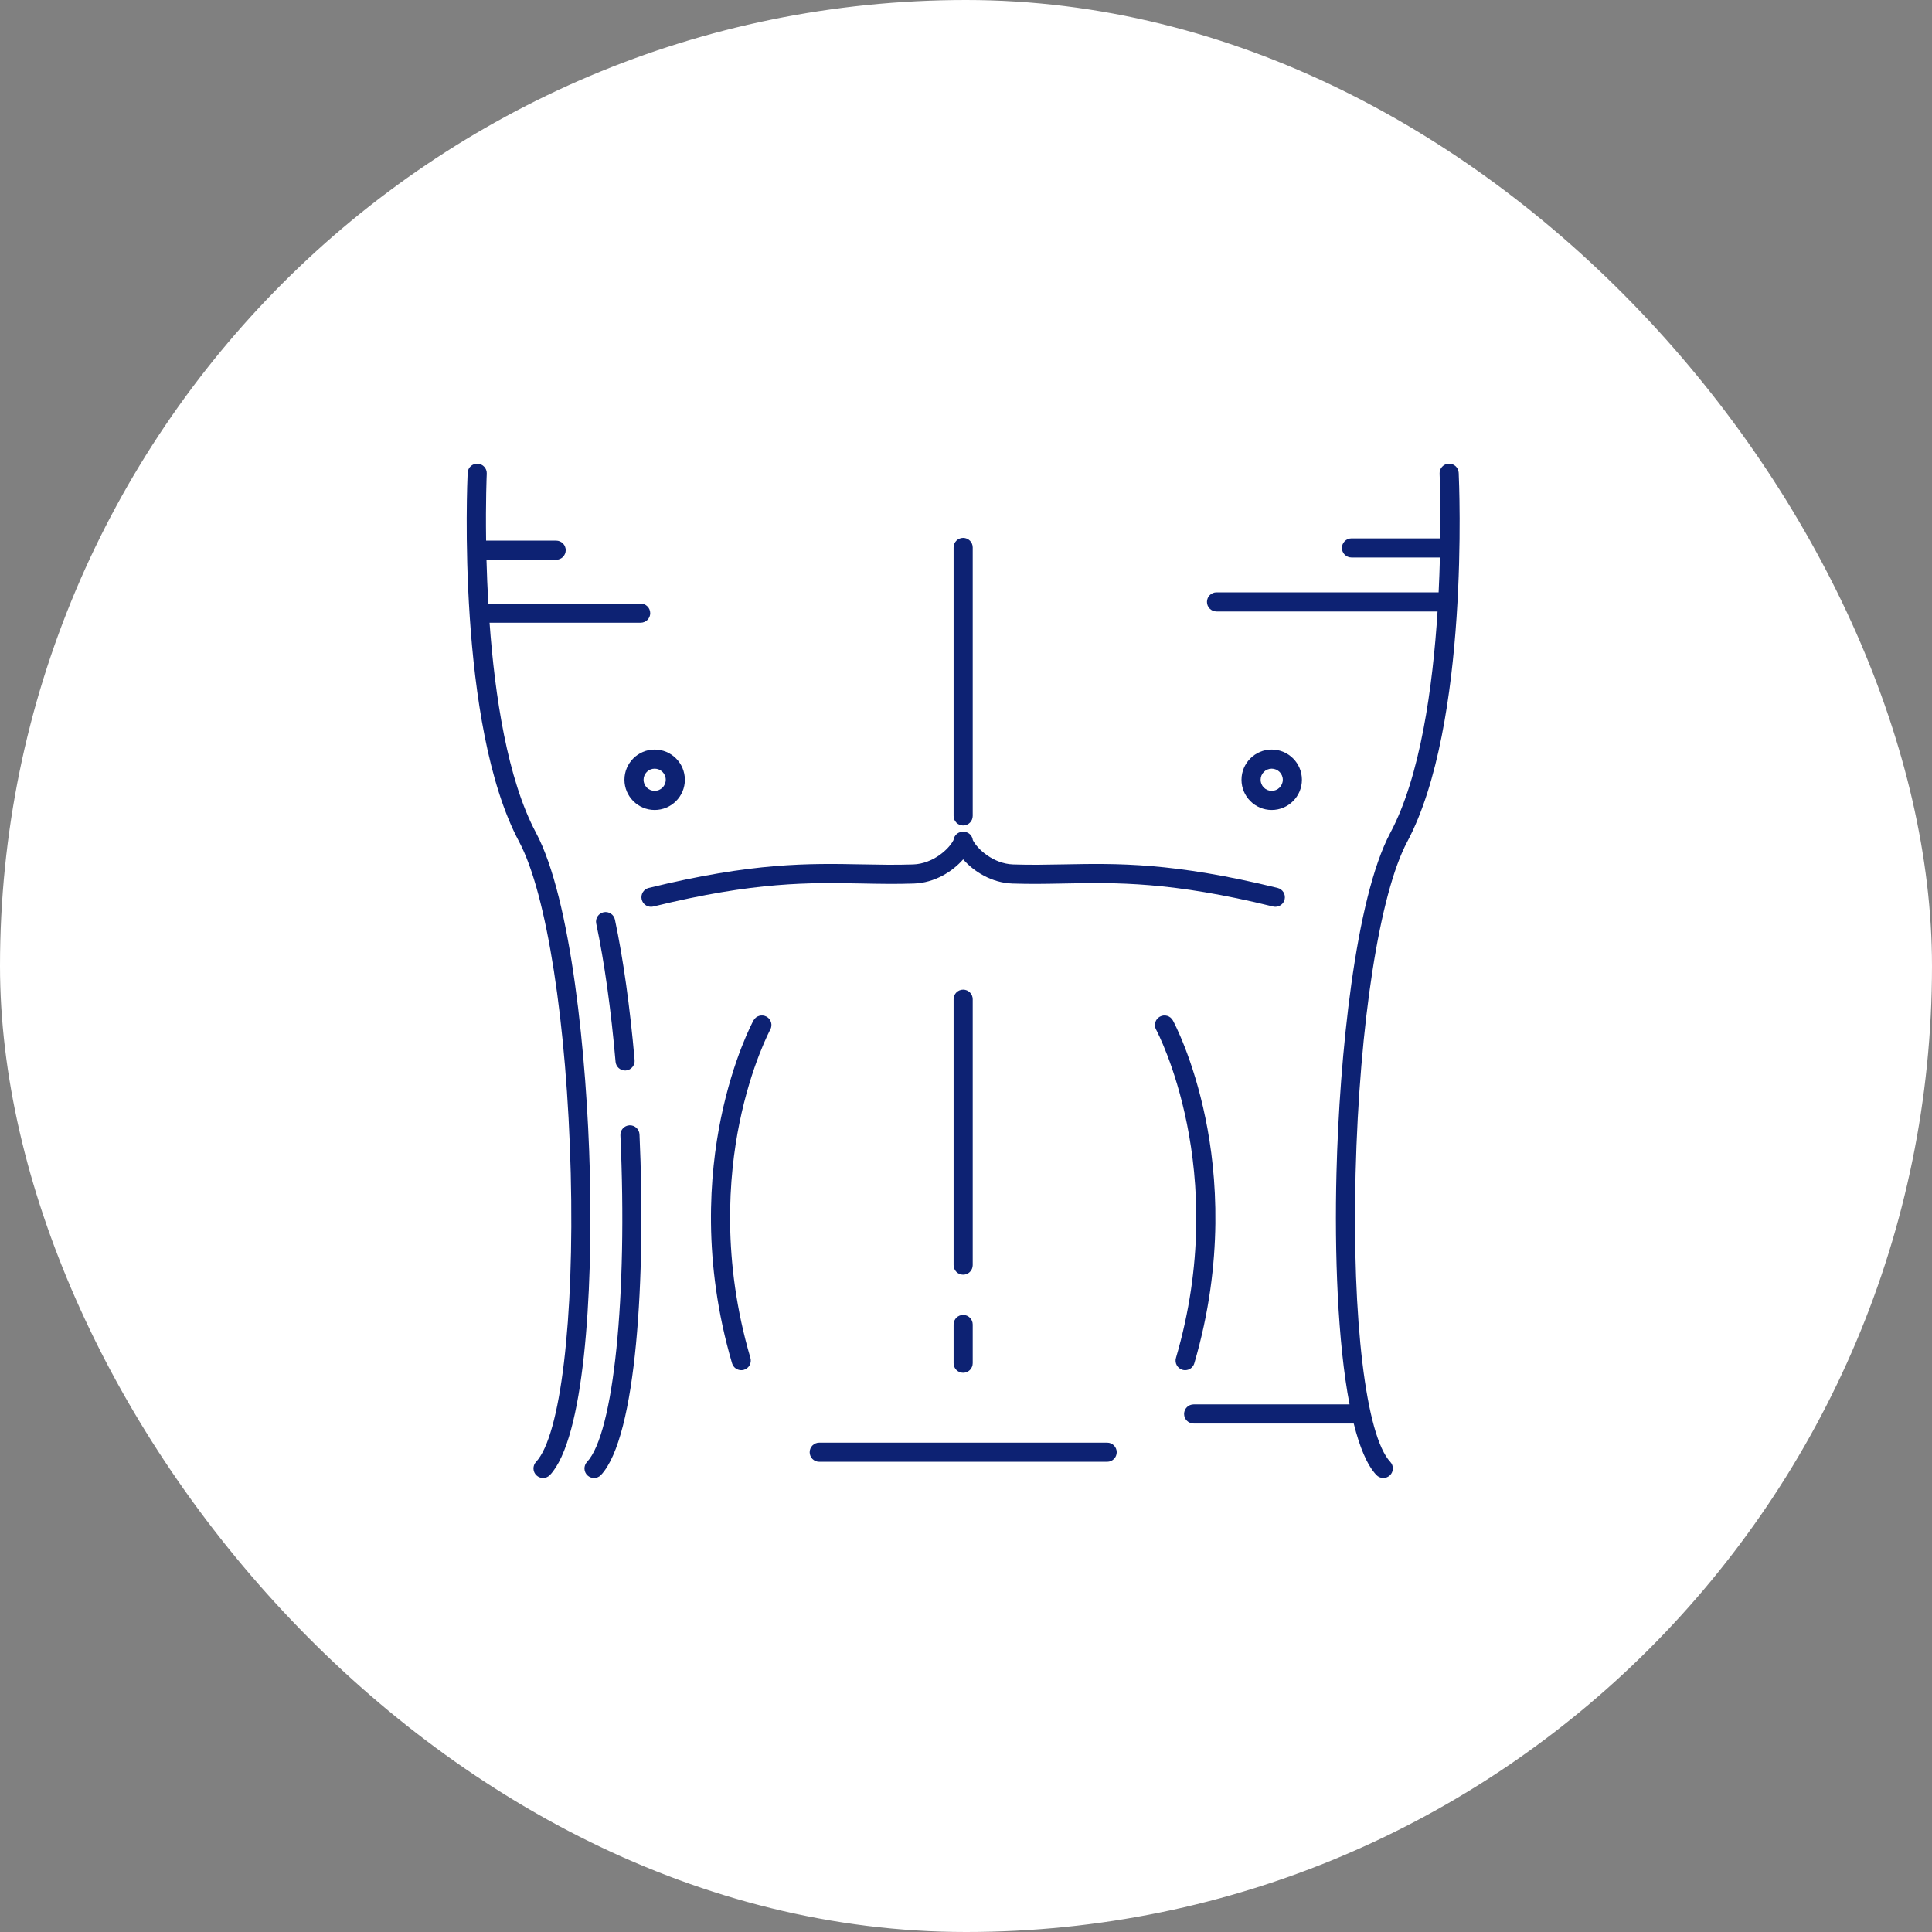 <?xml version="1.0" encoding="UTF-8"?> <svg xmlns="http://www.w3.org/2000/svg" width="200" height="200" viewBox="0 0 200 200" fill="none"><rect x="0" y="0" width="200" height="200" fill="#808080" stroke="none"/> <rect width="200" height="200" rx="100" fill="white"></rect> <g clip-path="url(#clip0_120_16)"> <path d="M145.677 87.136C152.144 75.01 151.053 50.002 151.003 48.944C150.977 48.398 150.514 47.972 149.968 48.001C149.422 48.027 149 48.49 149.026 49.036C149.029 49.118 149.145 51.776 149.096 55.731H139.905C139.358 55.731 138.915 56.174 138.915 56.721C138.915 57.267 139.358 57.71 139.905 57.71H149.059C149.031 58.846 148.988 60.056 148.926 61.32H125.933C125.387 61.32 124.943 61.763 124.943 62.309C124.943 62.856 125.387 63.299 125.933 63.299H148.815C148.318 71.115 147.042 80.37 143.93 86.205C140.292 93.026 138.652 109.438 138.352 121.42C138.145 129.708 138.467 138.943 139.705 145.383H123.566C123.02 145.383 122.576 145.826 122.576 146.373C122.576 146.919 123.02 147.363 123.566 147.363H140.138C140.741 149.789 141.511 151.656 142.478 152.687C142.673 152.895 142.936 153 143.2 153C143.443 153 143.686 152.911 143.877 152.733C144.275 152.359 144.296 151.732 143.922 151.334C141.395 148.638 139.952 136.637 140.331 121.47C140.718 105.975 142.817 92.499 145.677 87.136Z" fill="#0D2273"></path> <path d="M61.062 121.42C60.762 109.438 59.122 93.026 55.484 86.205C52.525 80.657 51.227 72.018 50.679 64.463H66.321C66.868 64.463 67.311 64.02 67.311 63.474C67.311 62.927 66.868 62.484 66.321 62.484H50.55C50.459 60.887 50.398 59.359 50.361 57.943H57.573C58.12 57.943 58.563 57.5 58.563 56.953C58.563 56.407 58.12 55.964 57.573 55.964H50.321C50.264 51.88 50.385 49.119 50.389 49.036C50.414 48.49 49.992 48.027 49.446 48.001C48.901 47.973 48.437 48.397 48.411 48.944C48.362 50.002 47.27 75.01 53.738 87.136C56.598 92.499 58.696 105.975 59.083 121.47C59.462 136.637 58.02 148.638 55.492 151.334C55.119 151.732 55.139 152.358 55.538 152.732C55.729 152.911 55.972 153 56.214 153C56.478 153 56.742 152.895 56.937 152.687C60.461 148.928 61.378 134.071 61.062 121.42Z" fill="#0D2273"></path> <path d="M65.167 116.492C64.621 116.517 64.199 116.979 64.224 117.525C64.981 134.175 63.529 148.394 60.772 151.335C60.398 151.734 60.419 152.36 60.817 152.734C61.008 152.913 61.251 153.002 61.494 153.002C61.758 153.002 62.021 152.897 62.216 152.689C65.898 148.761 66.871 132.153 66.201 117.435C66.176 116.889 65.713 116.469 65.167 116.492Z" fill="#0D2273"></path> <path d="M62.484 94.436C61.949 94.549 61.607 95.075 61.721 95.609C62.562 99.577 63.254 104.523 63.723 109.914C63.768 110.429 64.2 110.818 64.708 110.818C64.736 110.818 64.765 110.816 64.794 110.814C65.339 110.766 65.742 110.286 65.695 109.742C65.219 104.272 64.514 99.243 63.657 95.199C63.544 94.664 63.018 94.323 62.484 94.436Z" fill="#0D2273"></path> <path d="M100.054 86.156C100.423 86.273 100.66 86.606 100.706 86.966C101.181 87.909 102.833 89.418 104.883 89.487C106.687 89.547 108.356 89.515 110.124 89.481C115.683 89.374 121.431 89.264 132.257 91.92C132.787 92.05 133.112 92.586 132.982 93.117C132.871 93.569 132.467 93.871 132.022 93.871C131.943 93.871 131.864 93.862 131.785 93.842C121.21 91.248 115.593 91.356 110.162 91.46C108.368 91.495 106.673 91.527 104.817 91.465C102.647 91.393 100.804 90.218 99.706 88.96C98.607 90.218 96.764 91.393 94.594 91.465C92.738 91.527 91.043 91.495 89.249 91.46C83.817 91.356 78.201 91.249 67.626 93.843C67.547 93.862 67.468 93.871 67.389 93.871C66.944 93.871 66.54 93.569 66.429 93.117C66.299 92.587 66.624 92.05 67.154 91.92C77.98 89.265 83.728 89.375 89.287 89.481C91.054 89.515 92.724 89.547 94.528 89.487C96.578 89.419 98.23 87.909 98.705 86.966C98.752 86.606 98.991 86.284 99.358 86.156C99.358 86.156 99.717 86.049 100.054 86.156Z" fill="#0D2273"></path> <path d="M79.345 105.241C78.865 104.979 78.264 105.156 78.002 105.635C77.917 105.791 75.912 109.512 74.628 115.765C73.447 121.514 72.689 130.581 75.783 141.13C75.91 141.562 76.305 141.842 76.732 141.842C76.825 141.842 76.918 141.829 77.011 141.802C77.536 141.648 77.836 141.098 77.683 140.573C74.713 130.45 75.428 121.755 76.55 116.243C77.769 110.255 79.721 106.618 79.74 106.582C80.001 106.103 79.824 105.502 79.345 105.241Z" fill="#0D2273"></path> <path d="M123.634 141.131C126.729 130.581 125.971 121.514 124.79 115.765C123.505 109.512 121.5 105.791 121.415 105.636C121.154 105.155 120.552 104.979 120.073 105.241C119.593 105.502 119.416 106.104 119.678 106.583C119.756 106.727 127.433 121.147 121.735 140.573C121.581 141.098 121.882 141.648 122.406 141.802C122.499 141.829 122.593 141.842 122.685 141.842C123.113 141.842 123.508 141.562 123.634 141.131Z" fill="#0D2273"></path> <path d="M99.705 85.454C100.252 85.454 100.695 85.011 100.695 84.464V56.67C100.695 56.123 100.252 55.68 99.705 55.68C99.159 55.68 98.716 56.123 98.716 56.67V84.464C98.716 85.011 99.159 85.454 99.705 85.454Z" fill="#0D2273"></path> <path d="M100.695 103.438C100.695 102.891 100.252 102.448 99.705 102.448C99.159 102.448 98.716 102.891 98.716 103.438V130.965C98.716 131.511 99.159 131.955 99.705 131.955C100.252 131.955 100.695 131.511 100.695 130.965V103.438Z" fill="#0D2273"></path> <path d="M99.705 136.122C99.159 136.122 98.716 136.565 98.716 137.112V141.121C98.716 141.667 99.159 142.11 99.705 142.11C100.252 142.11 100.695 141.667 100.695 141.121V137.112C100.695 136.565 100.252 136.122 99.705 136.122Z" fill="#0D2273"></path> <path d="M64.642 80.72C64.642 82.445 66.045 83.848 67.769 83.848C69.494 83.848 70.897 82.445 70.897 80.72C70.897 78.996 69.494 77.593 67.769 77.593C66.045 77.593 64.642 78.996 64.642 80.72ZM67.769 79.572C68.403 79.572 68.918 80.087 68.918 80.72C68.918 81.353 68.403 81.869 67.769 81.869C67.136 81.869 66.621 81.354 66.621 80.72C66.621 80.087 67.136 79.572 67.769 79.572Z" fill="#0D2273"></path> <path d="M134.774 80.72C134.774 78.996 133.371 77.593 131.646 77.593C129.922 77.593 128.519 78.996 128.519 80.72C128.519 82.445 129.922 83.848 131.646 83.848C133.371 83.848 134.774 82.445 134.774 80.72ZM130.498 80.72C130.498 80.087 131.013 79.572 131.646 79.572C132.279 79.572 132.795 80.087 132.795 80.72C132.795 81.353 132.279 81.869 131.646 81.869C131.013 81.868 130.498 81.353 130.498 80.72Z" fill="#0D2273"></path> <path d="M114.613 149.344H84.806C84.26 149.344 83.817 149.788 83.817 150.334C83.817 150.881 84.26 151.324 84.806 151.324H114.613C115.159 151.324 115.603 150.881 115.603 150.334C115.603 149.788 115.159 149.344 114.613 149.344Z" fill="#0D2273"></path> </g> <defs> <clipPath id="clip0_120_16"> <rect width="105" height="105" fill="white" transform="translate(47 48)"></rect> </clipPath> </defs> </svg> 